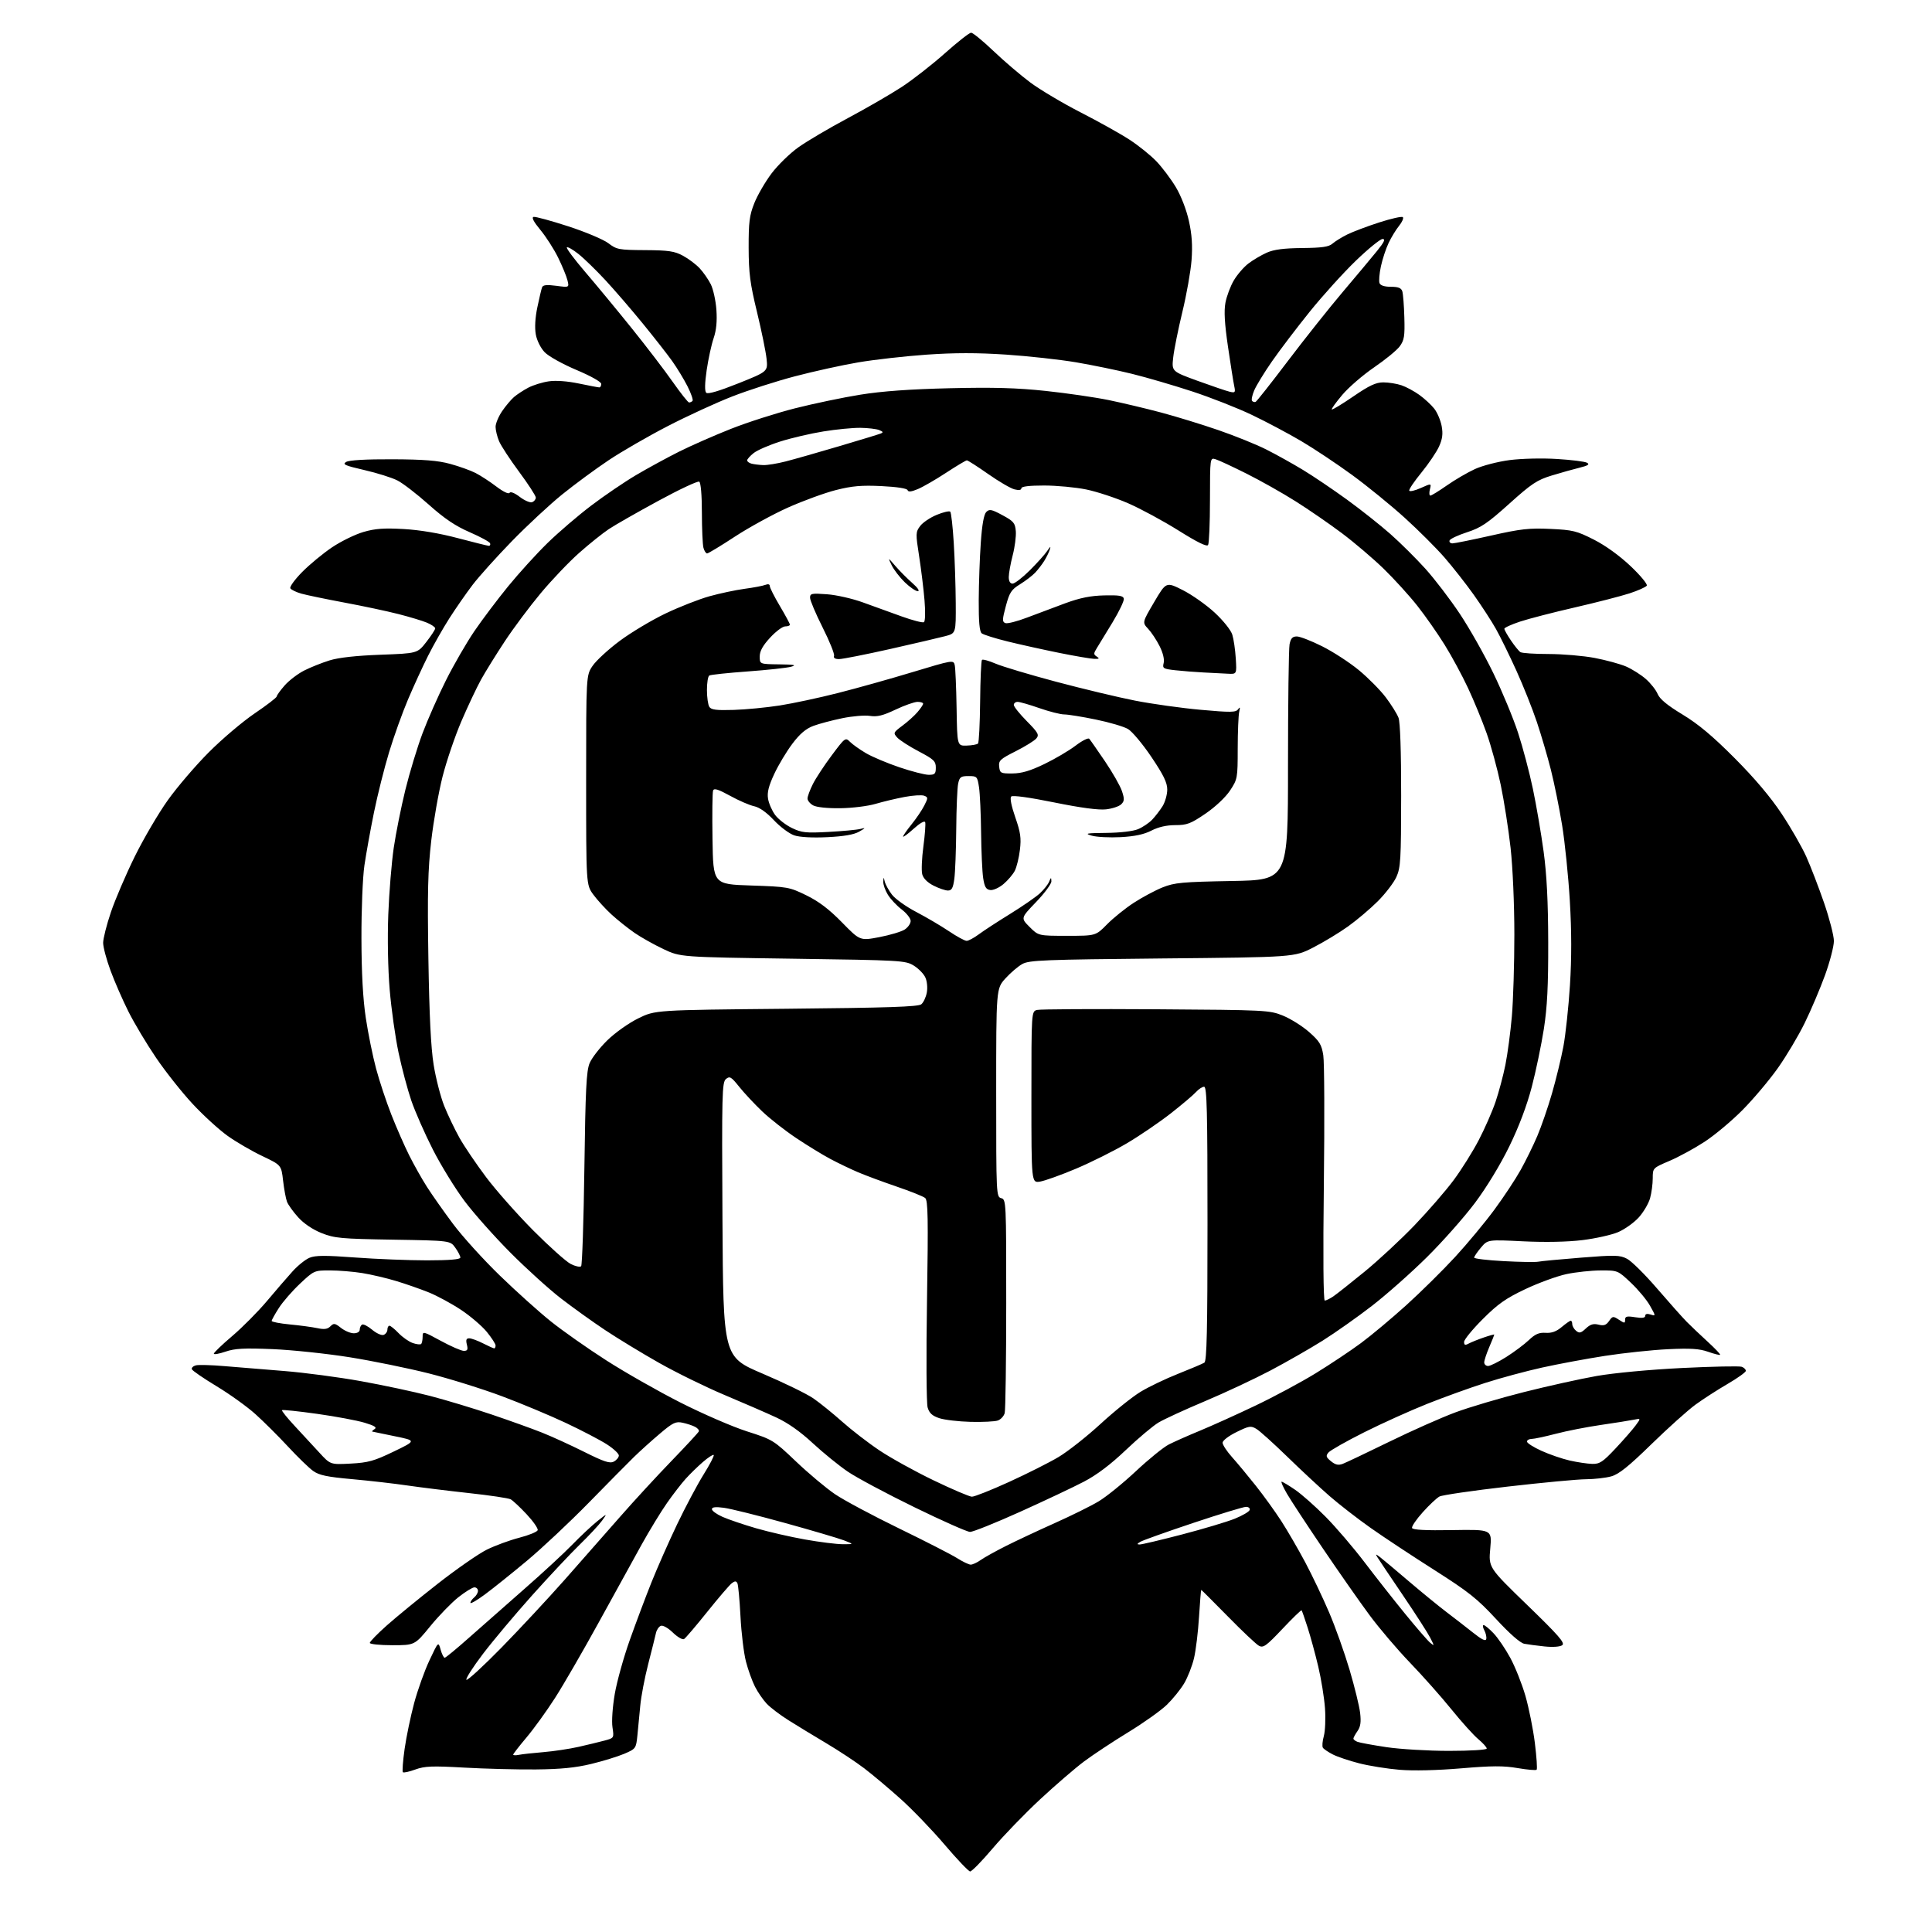 <?xml version="1.0" encoding="UTF-8" standalone="no"?>
<svg 
  version="1.1" 
  xmlns="http://www.w3.org/2000/svg" 
  xmlns:xlink="http://www.w3.org/1999/xlink" 
  xmlns:svg="http://www.w3.org/2000/svg"
  xmlns:rdf="http://www.w3.org/1999/02/22-rdf-syntax-ns#"
  xmlns:cc="http://creativecommons.org/ns#"
  xmlns:dc="http://purl.org/dc/elements/1.1/"
  viewBox="0 0 768 768"
  width="768"
  height="768"
>
<style>svg {background-color: white; }</style>"
<path stroke="none" fill="black" fill-rule="evenodd" d="M385.64,743.93C385.01,743.89 380.45,739.10 375.50,733.28C370.55,727.46 362.68,719.28 358.00,715.09C353.32,710.90 346.80,705.41 343.50,702.90C340.20,700.39 333.45,695.93 328.50,692.99C323.55,690.05 316.78,685.93 313.45,683.83C310.12,681.74 306.22,678.78 304.79,677.26C303.35,675.74 301.26,672.70 300.13,670.50C299.01,668.30 297.38,663.80 296.53,660.50C295.67,657.20 294.69,649.10 294.35,642.50C294.01,635.90 293.46,629.97 293.12,629.33C292.65,628.43 292.13,628.43 290.93,629.33C290.06,629.97 285.68,635.08 281.19,640.68C276.70,646.29 272.53,651.17 271.92,651.55C271.32,651.92 269.32,650.76 267.48,648.98C265.59,647.14 263.51,645.97 262.70,646.29C261.91,646.59 261.03,647.89 260.75,649.17C260.47,650.45 259.09,656.00 257.67,661.50C256.26,667.00 254.84,674.42 254.52,678.00C254.19,681.58 253.68,686.89 253.38,689.82C252.85,695.04 252.75,695.18 248.17,697.15C245.60,698.25 239.68,700.07 235.00,701.20C228.80,702.70 222.85,703.29 213.00,703.38C205.57,703.45 192.75,703.12 184.50,702.65C171.75,701.93 168.84,702.05 165.09,703.41C162.67,704.30 160.44,704.78 160.15,704.48C159.85,704.18 160.16,700.02 160.84,695.22C161.52,690.42 163.23,682.23 164.63,677.00C166.04,671.77 168.77,664.12 170.72,660.00C174.25,652.50 174.25,652.50 175.15,655.75C175.65,657.54 176.38,658.99 176.78,658.98C177.18,658.97 181.55,655.36 186.50,650.96C191.45,646.57 201.35,637.84 208.50,631.58C215.65,625.32 224.20,617.42 227.50,614.02C230.80,610.62 235.29,606.42 237.48,604.67C241.47,601.50 241.47,601.50 239.31,604.50C238.12,606.15 234.14,610.42 230.46,614.00C226.78,617.58 218.27,626.64 211.56,634.14C204.85,641.64 196.05,652.11 192.02,657.40C187.99,662.70 185.01,667.35 185.41,667.74C185.80,668.13 192.06,662.39 199.32,654.98C206.58,647.56 217.91,635.39 224.51,627.93C231.10,620.46 241.00,609.21 246.50,602.93C252.00,596.65 261.23,586.63 267.00,580.67C272.77,574.70 277.64,569.44 277.81,568.98C277.98,568.51 277.31,567.71 276.31,567.19C275.31,566.66 273.09,565.93 271.37,565.56C268.61,564.97 267.52,565.49 262.37,569.85C259.14,572.57 254.47,576.78 252.00,579.19C249.53,581.61 241.43,589.80 234.00,597.40C226.57,604.99 215.55,615.34 209.50,620.40C203.45,625.45 195.91,631.49 192.75,633.82C189.59,636.16 187.00,637.66 187.00,637.15C187.00,636.65 187.68,635.68 188.50,635.00C189.33,634.32 190.00,633.14 190.00,632.38C190.00,631.62 189.37,631.00 188.59,631.00C187.81,631.00 184.95,632.77 182.22,634.92C179.49,637.08 174.47,642.25 171.06,646.42C164.87,654.00 164.87,654.00 155.94,654.00C151.02,654.00 147.00,653.58 147.00,653.08C147.00,652.57 150.04,649.45 153.75,646.15C157.46,642.85 166.57,635.39 174.00,629.57C181.43,623.75 190.20,617.66 193.50,616.02C196.80,614.39 202.61,612.25 206.42,611.27C210.22,610.29 213.52,608.94 213.74,608.28C213.96,607.61 211.99,604.77 209.36,601.96C206.73,599.15 203.87,596.47 203.00,596.00C202.13,595.53 194.68,594.42 186.46,593.53C178.23,592.63 167.22,591.27 162.00,590.51C156.78,589.74 146.88,588.61 140.00,587.99C130.03,587.10 126.89,586.44 124.50,584.74C122.85,583.57 118.35,579.21 114.50,575.05C110.65,570.90 104.80,565.07 101.50,562.11C98.20,559.14 91.25,554.15 86.05,551.02C80.86,547.88 76.45,544.85 76.26,544.29C76.07,543.72 76.79,543.03 77.85,542.75C78.91,542.47 83.99,542.61 89.14,543.05C94.29,543.49 105.03,544.37 113.00,545.00C120.97,545.64 134.70,547.45 143.50,549.04C152.30,550.62 164.68,553.27 171.00,554.91C177.32,556.56 188.35,559.89 195.50,562.31C202.65,564.73 211.65,567.96 215.50,569.50C219.35,571.03 226.90,574.48 232.28,577.17C240.23,581.13 242.42,581.85 244.03,580.99C245.11,580.41 246.00,579.32 246.00,578.57C246.00,577.82 243.84,575.82 241.21,574.13C238.57,572.44 231.26,568.62 224.96,565.65C218.65,562.68 207.20,557.89 199.50,555.01C191.80,552.12 178.75,548.05 170.50,545.96C162.25,543.88 148.07,540.98 139.00,539.53C129.93,538.08 116.15,536.63 108.39,536.30C96.99,535.83 93.39,536.02 89.64,537.30C87.09,538.17 85.00,538.53 85.00,538.10C85.00,537.67 88.32,534.49 92.38,531.04C96.44,527.58 102.62,521.34 106.13,517.17C109.63,513.00 114.20,507.71 116.28,505.41C118.35,503.11 121.39,500.66 123.04,499.98C125.38,499.01 129.32,498.99 141.26,499.88C149.64,500.50 162.46,501.01 169.75,501.01C178.68,501.00 183.00,500.64 183.00,499.90C183.00,499.30 182.10,497.54 180.99,495.99C178.98,493.16 178.98,493.16 156.24,492.79C135.51,492.45 133.00,492.22 127.83,490.17C124.30,488.76 120.79,486.40 118.53,483.90C116.54,481.70 114.54,478.91 114.08,477.70C113.62,476.49 112.93,472.72 112.53,469.32C111.82,463.14 111.82,463.14 104.25,459.54C100.08,457.56 93.88,453.95 90.46,451.51C87.04,449.06 80.78,443.35 76.56,438.80C72.33,434.26 65.81,426.03 62.07,420.52C58.32,415.01 53.37,406.74 51.07,402.15C48.76,397.55 45.55,390.21 43.94,385.83C42.32,381.45 41.00,376.49 41.00,374.80C41.00,373.12 42.38,367.63 44.08,362.62C45.77,357.60 50.04,347.65 53.56,340.50C57.09,333.35 63.02,323.24 66.74,318.04C70.46,312.83 77.78,304.28 83.01,299.04C88.24,293.79 96.45,286.83 101.26,283.57C106.07,280.31 110.00,277.29 110.00,276.85C110.00,276.42 111.42,274.45 113.16,272.47C114.90,270.49 118.39,267.83 120.91,266.55C123.43,265.27 127.97,263.46 131.00,262.52C134.61,261.40 141.55,260.63 151.22,260.27C165.94,259.73 165.94,259.73 169.47,255.20C171.41,252.71 173.00,250.27 173.00,249.78C173.00,249.30 171.52,248.28 169.71,247.52C167.91,246.77 162.79,245.22 158.34,244.09C153.89,242.95 144.23,240.90 136.88,239.53C129.52,238.15 121.83,236.56 119.79,235.98C117.74,235.40 115.78,234.45 115.42,233.87C115.06,233.28 117.18,230.36 120.13,227.37C123.08,224.38 128.43,219.97 132.01,217.56C135.59,215.16 141.20,212.42 144.47,211.47C149.13,210.11 152.61,209.86 160.46,210.30C166.85,210.66 174.68,211.98 182.00,213.92C188.32,215.59 193.88,216.97 194.33,216.98C194.79,216.99 195.01,216.54 194.82,215.97C194.63,215.40 190.99,213.42 186.72,211.56C181.04,209.10 176.68,206.16 170.45,200.60C165.78,196.43 160.16,192.10 157.98,190.99C155.80,189.88 149.90,188.02 144.86,186.86C137.12,185.08 135.99,184.58 137.60,183.63C138.81,182.91 145.45,182.53 156.00,182.57C168.46,182.62 174.08,183.07 178.94,184.40C182.48,185.36 187.03,186.99 189.04,188.02C191.05,189.05 194.77,191.47 197.31,193.41C200.01,195.46 202.19,196.51 202.55,195.91C202.93,195.31 204.58,195.96 206.64,197.54C208.54,198.99 210.75,199.93 211.55,199.62C212.35,199.31 213.00,198.49 212.99,197.78C212.99,197.08 210.00,192.48 206.36,187.56C202.72,182.65 199.12,177.15 198.37,175.34C197.62,173.54 197.00,170.99 197.00,169.67C197.00,168.36 198.16,165.58 199.57,163.49C200.98,161.41 203.12,158.87 204.32,157.83C205.52,156.80 208.07,155.12 210.00,154.11C211.93,153.09 215.58,151.96 218.12,151.59C220.99,151.17 225.52,151.50 230.12,152.46C234.18,153.31 237.84,154.00 238.25,154.00C238.66,154.00 239.00,153.37 239.00,152.61C239.00,151.80 234.90,149.49 229.14,147.06C223.63,144.73 218.06,141.63 216.52,140.02C214.92,138.35 213.43,135.37 212.99,132.95C212.51,130.31 212.73,126.32 213.61,122.13C214.37,118.48 215.21,114.92 215.48,114.21C215.84,113.27 217.33,113.11 221.13,113.61C226.29,114.30 226.29,114.30 225.57,111.40C225.18,109.80 223.51,105.76 221.87,102.41C220.23,99.06 217.06,94.11 214.82,91.41C212.10,88.12 211.22,86.41 212.14,86.22C212.90,86.07 219.10,87.76 225.91,89.97C232.73,92.19 239.89,95.21 241.83,96.68C245.14,99.21 246.00,99.37 256.42,99.43C265.79,99.49 268.12,99.83 271.50,101.66C273.70,102.85 276.69,105.10 278.14,106.66C279.59,108.22 281.57,111.07 282.54,112.99C283.51,114.91 284.52,119.48 284.78,123.14C285.10,127.70 284.76,131.27 283.68,134.43C282.81,136.98 281.57,142.68 280.92,147.10C280.15,152.37 280.09,155.49 280.73,156.13C281.37,156.77 285.78,155.48 293.48,152.40C305.25,147.69 305.25,147.69 304.72,142.60C304.42,139.79 302.71,131.43 300.91,124.00C298.16,112.67 297.63,108.57 297.60,98.50C297.58,88.30 297.91,85.64 299.85,80.76C301.11,77.60 304.18,72.30 306.67,68.99C309.16,65.67 313.97,60.98 317.36,58.56C320.75,56.14 329.59,50.93 337.01,46.97C344.43,43.01 354.10,37.42 358.50,34.54C362.90,31.65 370.61,25.63 375.64,21.15C380.67,16.67 385.34,13.00 386.03,13.00C386.72,13.00 390.70,16.26 394.89,20.25C399.07,24.24 405.65,29.86 409.50,32.74C413.35,35.62 422.35,40.97 429.50,44.64C436.65,48.30 445.43,53.20 449.00,55.53C452.57,57.85 457.39,61.72 459.69,64.13C461.99,66.53 465.46,71.14 467.40,74.37C469.48,77.84 471.61,83.34 472.60,87.79C473.81,93.23 474.10,97.58 473.66,103.41C473.32,107.86 471.68,117.12 470.01,124.00C468.35,130.88 466.71,139.00 466.37,142.07C465.75,147.63 465.75,147.63 476.13,151.41C481.83,153.48 487.56,155.43 488.86,155.73C491.01,156.23 491.17,156.02 490.61,153.39C490.27,151.80 489.16,144.76 488.13,137.74C486.80,128.65 486.51,123.65 487.13,120.33C487.61,117.77 489.10,113.79 490.45,111.49C491.80,109.19 494.41,106.16 496.26,104.75C498.11,103.34 501.40,101.40 503.56,100.44C506.40,99.18 510.34,98.67 517.65,98.60C525.51,98.52 528.21,98.13 529.65,96.87C530.67,95.97 533.30,94.34 535.50,93.24C537.70,92.15 543.42,89.98 548.22,88.43C553.02,86.88 557.26,85.93 557.65,86.32C558.05,86.71 557.37,88.26 556.15,89.77C554.93,91.27 553.06,94.34 551.99,96.59C550.92,98.84 549.55,103.02 548.93,105.88C548.32,108.74 548.07,111.74 548.38,112.54C548.74,113.48 550.35,114.00 552.90,114.00C555.84,114.00 557.01,114.47 557.44,115.80C557.75,116.79 558.12,121.48 558.25,126.22C558.47,133.62 558.20,135.25 556.42,137.67C555.28,139.23 550.71,142.97 546.27,146.00C541.84,149.03 536.14,153.94 533.61,156.93C531.09,159.91 529.20,162.54 529.42,162.76C529.64,162.98 533.49,160.65 537.97,157.58C544.34,153.22 546.95,152.00 549.91,152.00C552.00,152.00 555.23,152.52 557.10,153.15C558.97,153.78 562.18,155.51 564.23,156.99C566.28,158.47 568.94,160.93 570.13,162.44C571.33,163.96 572.65,167.07 573.08,169.35C573.66,172.48 573.40,174.48 572.04,177.50C571.04,179.70 567.90,184.35 565.06,187.83C562.21,191.31 560.02,194.55 560.19,195.03C560.36,195.52 562.42,195.05 564.76,194.00C569.02,192.09 569.02,192.09 568.40,194.55C568.06,195.90 568.15,197.00 568.60,197.00C569.05,197.00 572.00,195.18 575.17,192.96C578.34,190.74 583.36,187.81 586.33,186.45C589.33,185.08 595.46,183.50 600.11,182.89C604.84,182.28 613.04,182.08 618.91,182.45C624.64,182.80 630.02,183.47 630.87,183.95C632.02,184.59 631.28,185.09 627.96,185.90C625.51,186.50 620.49,187.91 616.82,189.03C611.00,190.81 608.83,192.25 599.93,200.26C591.27,208.05 588.71,209.78 583.16,211.58C579.55,212.75 576.43,214.22 576.22,214.85C576.01,215.48 576.53,216.00 577.38,216.00C578.23,216.00 585.13,214.60 592.71,212.90C604.51,210.24 607.91,209.86 616.29,210.25C625.19,210.66 626.76,211.04 633.59,214.51C638.23,216.87 643.80,220.89 648.18,225.04C652.08,228.73 654.98,232.23 654.62,232.80C654.27,233.37 651.17,234.76 647.74,235.88C644.31,236.99 634.52,239.51 626.00,241.47C617.48,243.42 607.69,245.96 604.25,247.09C600.81,248.23 598.00,249.51 598.00,249.94C598.00,250.37 599.18,252.47 600.63,254.61C602.07,256.75 603.76,258.83 604.38,259.23C604.99,259.64 610.06,259.98 615.64,259.98C621.22,259.99 629.43,260.69 633.90,261.54C638.37,262.39 643.98,263.92 646.37,264.94C648.75,265.97 652.29,268.20 654.23,269.90C656.17,271.60 658.29,274.29 658.95,275.89C659.79,277.90 662.79,280.38 668.83,284.03C675.12,287.84 680.81,292.60 689.56,301.39C697.52,309.38 703.87,316.90 708.24,323.50C711.89,329.00 716.28,336.65 718.01,340.50C719.74,344.35 722.92,352.61 725.08,358.86C727.23,365.11 729.00,371.95 729.00,374.06C729.00,376.17 727.42,382.27 725.49,387.61C723.55,392.95 719.92,401.51 717.40,406.65C714.89,411.78 710.06,419.89 706.67,424.66C703.27,429.44 697.00,436.89 692.71,441.22C688.43,445.55 681.63,451.24 677.59,453.88C673.55,456.51 667.27,459.93 663.63,461.48C657.00,464.30 657.00,464.30 656.99,468.40C656.99,470.66 656.51,474.22 655.93,476.32C655.34,478.42 653.32,481.86 651.43,483.95C649.53,486.05 645.85,488.67 643.24,489.79C640.63,490.90 634.23,492.33 629.00,492.97C623.02,493.69 614.29,493.87 605.44,493.44C591.39,492.75 591.39,492.75 588.69,495.95C587.21,497.71 586.00,499.50 586.00,499.92C586.00,500.35 591.29,500.98 597.75,501.32C604.21,501.67 610.40,501.77 611.50,501.54C612.60,501.31 620.27,500.59 628.54,499.93C642.04,498.85 643.90,498.90 646.76,500.38C648.52,501.28 653.90,506.61 658.72,512.21C663.55,517.81 668.85,523.77 670.51,525.45C672.17,527.13 675.91,530.68 678.83,533.35C681.74,536.02 683.97,538.36 683.78,538.56C683.58,538.75 681.41,538.21 678.96,537.34C675.47,536.12 671.99,535.90 663.00,536.33C656.67,536.64 645.42,537.83 638.00,538.98C630.58,540.13 619.33,542.23 613.00,543.63C606.67,545.03 596.55,547.76 590.50,549.70C584.45,551.63 574.05,555.38 567.39,558.03C560.73,560.68 549.46,565.76 542.34,569.33C535.22,572.90 528.81,576.53 528.08,577.40C526.96,578.75 527.12,579.27 529.11,580.88C530.87,582.31 532.03,582.56 533.79,581.89C535.07,581.40 543.41,577.44 552.31,573.09C561.22,568.73 573.00,563.50 578.50,561.46C584.00,559.41 596.25,555.78 605.73,553.39C615.20,551.00 628.25,548.11 634.73,546.97C641.58,545.77 655.75,544.44 668.64,543.80C680.82,543.20 691.50,542.98 692.39,543.32C693.28,543.66 694.00,544.38 694.00,544.92C694.00,545.47 690.74,547.81 686.75,550.13C682.76,552.45 677.02,556.15 674.00,558.35C670.98,560.55 663.10,567.62 656.49,574.06C647.38,582.95 643.52,586.04 640.49,586.88C638.30,587.49 633.80,588.00 630.50,588.02C627.20,588.03 613.18,589.35 599.34,590.94C585.50,592.53 573.29,594.31 572.21,594.89C571.12,595.47 568.14,598.27 565.58,601.12C563.02,603.96 561.10,606.79 561.31,607.40C561.58,608.15 566.63,608.42 577.39,608.24C593.08,607.98 593.08,607.98 592.40,615.55C591.71,623.12 591.71,623.12 607.11,638.03C619.71,650.24 622.23,653.13 621.00,654.00C620.12,654.63 617.24,654.83 614.00,654.49C610.98,654.18 607.33,653.69 605.91,653.42C604.29,653.10 600.09,649.41 594.67,643.54C587.25,635.51 583.74,632.73 570.18,624.11C561.47,618.58 550.10,611.07 544.92,607.42C539.74,603.77 532.35,598.04 528.50,594.69C524.65,591.33 517.09,584.30 511.70,579.05C506.30,573.80 500.80,568.84 499.47,568.03C497.24,566.69 496.58,566.79 491.52,569.27C488.40,570.80 486.00,572.65 486.00,573.51C486.00,574.35 487.70,576.95 489.79,579.27C491.87,581.60 496.11,586.70 499.21,590.61C502.32,594.52 506.86,600.82 509.31,604.61C511.76,608.40 516.04,615.77 518.83,621.00C521.61,626.23 525.90,635.23 528.36,641.00C530.83,646.77 534.47,657.01 536.47,663.75C538.46,670.49 540.36,678.20 540.67,680.90C541.10,684.53 540.83,686.40 539.63,688.12C538.73,689.40 538.00,690.75 538.00,691.12C538.00,691.48 538.73,692.07 539.63,692.41C540.53,692.76 545.70,693.70 551.12,694.52C556.55,695.33 567.74,696.00 575.99,696.00C584.55,696.00 591.00,695.60 591.00,695.07C591.00,694.56 589.48,692.88 587.62,691.32C585.76,689.77 580.97,684.45 576.97,679.50C572.97,674.55 565.58,666.23 560.55,661.00C555.52,655.77 548.24,647.23 544.38,642.00C540.51,636.77 532.17,624.85 525.84,615.50C519.51,606.15 513.08,596.36 511.57,593.75C510.05,591.14 509.11,589.00 509.47,589.00C509.84,589.00 512.25,590.44 514.82,592.20C517.39,593.96 522.88,598.81 527.00,602.99C531.12,607.16 538.07,615.28 542.44,621.04C546.81,626.79 554.06,636.01 558.55,641.51C563.04,647.02 567.53,652.19 568.51,653.01C570.24,654.44 570.24,654.37 568.52,651.00C567.54,649.08 562.61,641.42 557.58,634.00C552.54,626.57 548.02,619.82 547.52,619.00C546.72,617.67 546.84,617.67 548.56,618.97C549.63,619.78 554.77,624.10 560.00,628.56C565.23,633.02 571.98,638.53 575.00,640.82C578.02,643.11 582.75,646.77 585.50,648.96C589.03,651.78 590.59,652.53 590.81,651.53C590.99,650.74 590.63,649.18 590.03,648.05C589.42,646.92 589.31,646.00 589.77,646.00C590.23,646.00 592.01,647.46 593.71,649.25C595.42,651.04 598.41,655.42 600.35,659.00C602.30,662.58 605.01,669.39 606.38,674.14C607.75,678.89 609.44,687.32 610.13,692.86C610.82,698.41 611.14,703.19 610.84,703.49C610.54,703.80 607.13,703.50 603.26,702.84C597.69,701.88 593.02,701.91 580.76,702.95C571.26,703.75 561.84,703.97 556.39,703.52C551.50,703.12 544.26,701.96 540.31,700.95C536.35,699.94 531.63,698.35 529.81,697.42C527.99,696.48 526.21,695.28 525.86,694.74C525.52,694.20 525.68,692.12 526.24,690.13C526.79,688.13 527.00,683.12 526.70,679.00C526.40,674.88 525.20,667.45 524.03,662.50C522.86,657.55 520.96,650.58 519.81,647.00C518.67,643.42 517.58,640.33 517.41,640.13C517.23,639.92 513.79,643.25 509.76,647.53C503.37,654.29 502.17,655.16 500.46,654.23C499.38,653.65 493.82,648.41 488.11,642.58C482.39,636.76 477.62,632.00 477.51,632.00C477.39,632.00 477.00,636.84 476.63,642.75C476.27,648.66 475.37,656.04 474.64,659.15C473.91,662.25 472.15,666.75 470.73,669.15C469.32,671.54 466.21,675.38 463.83,677.69C461.45,679.99 454.56,684.89 448.53,688.57C442.49,692.26 434.62,697.46 431.03,700.13C427.44,702.81 419.54,709.61 413.48,715.25C407.41,720.89 398.93,729.66 394.62,734.75C390.31,739.84 386.27,743.97 385.64,743.93zM206.25,697.58C207.49,697.32 211.88,696.84 216.00,696.50C220.12,696.16 226.43,695.21 230.00,694.40C233.57,693.59 238.21,692.47 240.30,691.91C244.10,690.89 244.11,690.89 243.47,686.63C243.10,684.20 243.50,678.48 244.39,673.31C245.25,668.33 247.94,658.69 250.37,651.88C252.79,645.07 256.66,634.77 258.97,629.00C261.28,623.23 265.85,612.88 269.13,606.01C272.41,599.14 277.15,590.23 279.65,586.20C282.16,582.18 283.99,578.66 283.71,578.38C283.44,578.10 281.49,579.37 279.39,581.19C277.29,583.01 274.21,586.02 272.54,587.88C270.87,589.73 267.57,594.00 265.21,597.37C262.84,600.73 258.28,608.21 255.06,613.99C251.85,619.77 244.16,633.73 237.97,645.00C231.78,656.27 223.97,669.77 220.61,675.00C217.26,680.23 212.14,687.30 209.25,690.72C206.36,694.14 204.00,697.19 204.00,697.49C204.00,697.79 205.01,697.83 206.25,697.58zM385.85,621.97C386.59,621.99 388.39,621.16 389.85,620.13C391.31,619.09 395.88,616.56 400.00,614.49C404.12,612.42 412.83,608.34 419.33,605.43C425.84,602.52 433.67,598.65 436.72,596.82C439.78,594.99 446.44,589.59 451.54,584.82C456.63,580.05 462.53,575.26 464.65,574.19C466.77,573.11 472.32,570.65 477.00,568.72C481.68,566.79 491.57,562.32 499.00,558.78C506.43,555.24 517.23,549.44 523.01,545.89C528.79,542.34 536.89,536.94 541.01,533.89C545.13,530.84 553.24,524.05 559.04,518.81C564.84,513.56 573.59,504.92 578.48,499.61C583.37,494.29 590.40,485.83 594.09,480.80C597.79,475.78 602.46,468.71 604.48,465.08C606.50,461.46 609.47,455.41 611.08,451.64C612.69,447.86 615.33,440.21 616.94,434.64C618.55,429.06 620.59,420.68 621.47,416.00C622.35,411.32 623.52,400.37 624.08,391.65C624.77,380.80 624.75,370.21 624.03,358.09C623.45,348.36 622.07,334.82 620.96,328.01C619.85,321.21 617.84,311.30 616.50,306.00C615.16,300.70 612.64,292.12 610.90,286.93C609.16,281.74 605.50,272.57 602.77,266.55C600.03,260.53 596.40,253.11 594.68,250.05C592.97,247.00 589.01,240.90 585.89,236.50C582.76,232.10 577.51,225.41 574.23,221.64C570.94,217.86 563.81,210.74 558.38,205.82C552.94,200.89 543.55,193.24 537.50,188.82C531.45,184.40 522.33,178.33 517.22,175.32C512.12,172.31 503.30,167.63 497.62,164.92C491.94,162.20 481.26,158.01 473.89,155.59C466.53,153.18 455.77,150.03 450.00,148.61C444.23,147.18 434.21,145.12 427.74,144.02C421.27,142.93 408.75,141.55 399.91,140.96C388.44,140.20 379.39,140.21 368.33,140.98C359.80,141.58 347.57,142.96 341.16,144.05C334.75,145.14 323.44,147.63 316.03,149.58C308.62,151.52 297.37,155.14 291.03,157.62C284.69,160.09 273.14,165.40 265.38,169.42C257.61,173.43 247.03,179.54 241.88,182.99C236.72,186.44 228.45,192.53 223.50,196.53C218.55,200.53 209.53,208.91 203.46,215.15C197.39,221.39 190.37,229.20 187.86,232.50C185.35,235.80 181.21,241.75 178.67,245.72C176.13,249.69 172.30,256.44 170.15,260.72C168.00,265.00 164.42,272.80 162.19,278.05C159.96,283.29 156.57,292.74 154.66,299.05C152.75,305.35 150.05,316.12 148.65,323.00C147.25,329.88 145.55,339.32 144.86,344.00C144.17,348.73 143.65,361.59 143.68,373.00C143.71,386.85 144.28,397.12 145.41,404.65C146.33,410.77 148.17,419.83 149.49,424.76C150.81,429.70 153.55,437.96 155.58,443.12C157.61,448.28 160.79,455.54 162.65,459.25C164.51,462.96 167.67,468.59 169.69,471.75C171.70,474.91 176.38,481.56 180.09,486.53C183.80,491.50 192.16,500.72 198.67,507.03C205.17,513.34 214.32,521.56 219.00,525.30C223.68,529.05 233.57,536.00 241.00,540.76C248.43,545.53 261.70,553.08 270.50,557.54C279.30,562.00 291.19,567.16 296.92,568.99C307.15,572.26 307.49,572.47 316.42,580.96C321.41,585.71 328.40,591.57 331.94,593.97C335.48,596.37 346.95,602.50 357.44,607.60C367.92,612.70 378.30,618.01 380.50,619.41C382.70,620.80 385.11,621.95 385.85,621.97zM335.00,613.85C339.50,613.86 339.50,613.86 335.50,612.32C333.30,611.48 322.73,608.36 312.02,605.40C301.30,602.43 290.39,599.72 287.77,599.37C284.40,598.93 283.00,599.09 283.00,599.93C283.00,600.58 284.91,601.96 287.25,602.99C289.59,604.02 295.55,606.05 300.50,607.49C305.45,608.93 314.23,610.95 320.00,611.97C325.77,613.00 332.52,613.84 335.00,613.85zM453.00,613.96C453.82,613.98 461.41,612.18 469.86,609.98C478.31,607.77 487.73,604.96 490.79,603.73C493.85,602.50 496.53,600.94 496.76,600.25C496.99,599.55 496.34,599.00 495.30,599.00C494.28,599.00 484.84,601.88 474.33,605.39C463.82,608.90 454.38,612.27 453.36,612.86C451.97,613.67 451.88,613.95 453.00,613.96zM385.60,608.96C384.44,608.93 374.47,604.51 363.44,599.12C352.41,593.74 340.52,587.39 337.01,585.00C333.50,582.62 327.23,577.52 323.08,573.68C318.09,569.05 313.16,565.58 308.52,563.44C304.66,561.65 295.43,557.64 288.00,554.52C280.57,551.39 268.88,545.66 262.00,541.77C255.12,537.88 245.45,532.00 240.50,528.70C235.55,525.41 227.68,519.76 223.00,516.15C218.32,512.54 209.32,504.39 202.99,498.04C196.66,491.69 188.44,482.45 184.71,477.50C180.99,472.55 175.31,463.32 172.09,457.00C168.87,450.68 165.01,441.90 163.50,437.50C162.00,433.10 159.72,424.53 158.43,418.45C157.14,412.37 155.56,401.12 154.91,393.45C154.21,385.19 153.99,372.97 154.35,363.50C154.69,354.70 155.67,342.77 156.52,337.00C157.37,331.23 159.44,320.88 161.13,314.00C162.82,307.12 165.90,297.00 167.96,291.50C170.03,286.00 174.24,276.48 177.32,270.35C180.40,264.22 185.45,255.48 188.55,250.92C191.65,246.37 197.70,238.34 202.00,233.07C206.30,227.81 213.34,220.06 217.66,215.85C221.97,211.64 229.78,204.95 235.00,200.99C240.22,197.03 248.25,191.57 252.84,188.86C257.43,186.15 265.08,181.98 269.84,179.59C274.60,177.20 283.90,173.11 290.50,170.50C297.10,167.88 308.57,164.21 316.00,162.32C323.43,160.44 335.12,157.99 342.00,156.89C350.64,155.50 361.61,154.71 377.50,154.33C394.91,153.92 404.19,154.18 415.69,155.40C424.05,156.29 435.30,157.93 440.69,159.03C446.09,160.14 455.45,162.36 461.50,163.97C467.55,165.58 477.83,168.74 484.35,170.99C490.87,173.24 499.41,176.69 503.32,178.66C507.24,180.63 513.83,184.30 517.97,186.81C522.11,189.32 530.00,194.65 535.50,198.65C541.00,202.64 548.74,208.78 552.70,212.28C556.66,215.78 562.91,221.98 566.60,226.07C570.29,230.16 576.45,238.22 580.30,244.00C584.15,249.78 590.16,260.41 593.65,267.64C597.15,274.86 601.55,285.48 603.43,291.23C605.32,296.98 607.98,307.04 609.35,313.59C610.72,320.14 612.64,331.35 613.61,338.50C614.85,347.62 615.40,358.36 615.44,374.50C615.48,391.89 615.06,400.31 613.71,409.00C612.72,415.32 610.57,425.68 608.92,432.00C606.97,439.46 603.84,447.78 599.99,455.67C596.43,462.97 590.96,471.98 586.32,478.17C582.06,483.85 573.47,493.56 567.22,499.74C560.98,505.92 551.17,514.61 545.43,519.05C539.70,523.49 530.84,529.74 525.75,532.94C520.66,536.13 511.32,541.47 505.00,544.81C498.68,548.14 486.99,553.62 479.04,556.97C471.08,560.32 462.76,564.14 460.54,565.47C458.32,566.79 452.45,571.73 447.50,576.44C441.46,582.18 436.00,586.31 430.88,588.98C426.70,591.17 415.26,596.57 405.48,600.98C395.70,605.39 386.75,608.98 385.60,608.96zM386.34,594.96C387.35,594.98 394.01,592.34 401.13,589.09C408.25,585.84 417.10,581.39 420.79,579.19C424.48,576.99 431.99,571.07 437.47,566.04C442.95,561.00 450.11,555.25 453.38,553.27C456.65,551.28 463.41,548.04 468.41,546.07C473.41,544.09 478.06,542.11 478.75,541.68C479.72,541.06 480.00,528.90 480.00,486.44C480.00,441.50 479.77,432.00 478.65,432.00C477.92,432.00 476.45,432.96 475.40,434.13C474.36,435.30 469.83,439.12 465.35,442.63C460.86,446.14 453.04,451.47 447.96,454.47C442.88,457.47 433.81,462.00 427.81,464.54C421.81,467.07 415.34,469.39 413.45,469.70C410.00,470.26 410.00,470.26 410.00,436.15C410.00,402.04 410.00,402.04 412.26,401.47C413.51,401.16 434.77,401.04 459.51,401.20C503.38,401.49 504.64,401.56 510.00,403.73C513.03,404.96 517.70,407.89 520.38,410.24C524.55,413.92 525.36,415.24 526.03,419.51C526.46,422.26 526.56,445.31 526.25,470.75C525.90,499.17 526.05,517.00 526.62,517.00C527.13,517.00 528.67,516.24 530.03,515.32C531.39,514.39 537.00,509.96 542.50,505.46C548.00,500.96 556.93,492.66 562.35,487.01C567.77,481.36 574.76,473.29 577.88,469.08C581.00,464.87 585.49,457.71 587.85,453.16C590.22,448.62 593.21,441.79 594.50,438.00C595.79,434.20 597.56,427.58 598.42,423.30C599.28,419.01 600.44,410.32 600.99,404.00C601.53,397.68 601.98,383.05 601.98,371.50C601.98,359.45 601.34,344.76 600.48,337.03C599.65,329.62 597.89,318.37 596.57,312.03C595.24,305.69 592.73,296.45 590.97,291.50C589.21,286.55 585.88,278.45 583.56,273.50C581.25,268.55 577.06,260.80 574.25,256.29C571.44,251.77 566.56,244.79 563.39,240.79C560.23,236.78 554.24,230.19 550.07,226.13C545.91,222.08 538.45,215.73 533.50,212.01C528.55,208.29 520.21,202.54 514.96,199.24C509.72,195.93 500.94,190.99 495.46,188.25C489.98,185.51 484.49,182.95 483.25,182.57C481.00,181.87 481.00,181.87 480.98,198.68C480.98,207.93 480.64,216.02 480.23,216.65C479.74,217.43 475.93,215.56 468.50,210.90C462.45,207.11 453.45,202.24 448.50,200.08C443.55,197.92 436.03,195.44 431.79,194.57C427.55,193.71 420.02,193.00 415.04,193.00C409.09,193.00 406.00,193.38 406.00,194.11C406.00,194.82 405.01,194.97 403.27,194.53C401.77,194.16 397.06,191.41 392.80,188.42C388.55,185.44 384.74,183.00 384.34,183.00C383.94,183.00 380.21,185.23 376.06,187.95C371.90,190.68 366.85,193.59 364.83,194.43C362.25,195.51 361.04,195.63 360.78,194.84C360.55,194.15 356.52,193.53 350.41,193.23C342.47,192.85 338.76,193.17 332.35,194.79C327.92,195.91 319.36,199.03 313.32,201.72C307.29,204.42 297.76,209.63 292.14,213.31C286.53,216.99 281.55,220.00 281.08,220.00C280.62,220.00 279.96,218.99 279.63,217.75C279.30,216.51 279.02,210.24 279.01,203.81C279.01,196.79 278.58,191.86 277.96,191.47C277.38,191.12 270.07,194.54 261.71,199.09C253.34,203.63 244.47,208.69 242.00,210.34C239.53,211.99 234.22,216.24 230.22,219.79C226.21,223.34 219.33,230.55 214.94,235.82C210.54,241.09 204.11,249.70 200.65,254.95C197.19,260.20 192.94,267.05 191.22,270.16C189.50,273.27 185.99,280.70 183.43,286.66C180.87,292.62 177.50,302.53 175.93,308.68C174.37,314.83 172.34,326.30 171.43,334.18C170.09,345.78 169.88,354.66 170.29,381.00C170.65,403.56 171.29,416.49 172.38,423.28C173.25,428.66 175.14,436.01 176.58,439.62C178.03,443.22 180.77,448.95 182.67,452.34C184.58,455.73 189.35,462.77 193.28,468.00C197.21,473.23 205.62,482.72 211.96,489.11C218.31,495.49 225.01,501.49 226.86,502.44C228.72,503.39 230.58,503.79 231.01,503.34C231.43,502.88 232.01,485.37 232.30,464.44C232.73,432.99 233.09,425.73 234.38,422.63C235.24,420.56 238.42,416.47 241.44,413.52C244.49,410.54 249.93,406.68 253.69,404.83C260.45,401.50 260.45,401.50 312.57,401.00C352.98,400.61 365.04,400.21 366.24,399.21C367.09,398.51 368.07,396.42 368.42,394.57C368.78,392.67 368.53,390.06 367.85,388.58C367.20,387.13 365.12,385.00 363.24,383.84C359.94,381.80 358.29,381.71 315.16,381.10C270.50,380.47 270.50,380.47 263.77,377.30C260.07,375.55 254.89,372.65 252.27,370.85C249.65,369.04 245.52,365.75 243.09,363.53C240.67,361.32 237.41,357.74 235.84,355.60C233.00,351.70 233.00,351.70 233.00,310.08C233.00,268.46 233.00,268.46 235.58,264.67C237.00,262.58 241.83,258.13 246.33,254.78C250.82,251.43 259.00,246.54 264.50,243.90C270.00,241.27 277.88,238.18 282.00,237.03C286.12,235.88 292.43,234.54 296.00,234.06C299.57,233.58 303.29,232.88 304.25,232.49C305.33,232.06 306.00,232.24 306.00,232.97C306.00,233.62 307.80,237.18 310.00,240.88C312.20,244.59 314.00,247.93 314.00,248.31C314.00,248.69 313.16,249.00 312.13,249.00C311.10,249.00 308.40,251.01 306.13,253.48C303.19,256.67 302.00,258.83 302.00,260.98C302.00,264.00 302.00,264.00 309.75,264.09C315.78,264.16 316.83,264.37 314.50,265.03C312.85,265.49 305.07,266.34 297.20,266.91C289.34,267.48 282.47,268.21 281.95,268.53C281.43,268.85 281.01,271.45 281.02,274.31C281.02,277.16 281.45,280.17 281.97,280.99C282.71,282.16 284.79,282.42 291.71,282.20C296.54,282.05 304.77,281.25 310.00,280.43C315.23,279.61 325.57,277.40 333.00,275.51C340.43,273.63 353.82,269.88 362.76,267.17C378.71,262.35 379.04,262.30 379.52,264.38C379.79,265.54 380.12,273.25 380.26,281.50C380.50,296.50 380.50,296.50 384.28,296.38C386.36,296.32 388.38,295.95 388.77,295.57C389.15,295.18 389.53,287.67 389.62,278.88C389.70,270.09 390.03,262.64 390.35,262.31C390.68,261.99 393.10,262.66 395.75,263.80C398.40,264.94 409.19,268.17 419.74,270.98C430.28,273.79 444.44,277.18 451.21,278.51C457.97,279.83 469.72,281.48 477.32,282.16C489.24,283.23 491.27,283.21 492.15,281.95C492.92,280.86 493.03,281.12 492.60,283.00C492.29,284.38 492.02,290.94 492.01,297.58C492.00,309.35 491.92,309.77 488.96,314.25C487.17,316.94 483.14,320.74 479.21,323.43C473.32,327.44 471.85,328.00 467.21,328.00C463.73,328.00 460.48,328.75 457.71,330.17C454.77,331.69 451.09,332.47 445.50,332.78C441.10,333.01 435.93,332.75 434.00,332.19C430.99,331.32 431.79,331.17 439.78,331.09C445.24,331.04 450.43,330.43 452.39,329.61C454.22,328.85 456.73,327.16 457.98,325.86C459.22,324.56 461.08,322.15 462.12,320.50C463.15,318.85 463.99,315.87 464.00,313.88C464.00,311.10 462.55,308.12 457.70,300.91C454.24,295.77 450.05,290.76 448.39,289.79C446.73,288.82 440.96,287.12 435.57,286.02C430.19,284.91 424.56,284.00 423.06,284.00C421.57,284.00 417.13,282.87 413.19,281.50C409.26,280.12 405.35,279.00 404.52,279.00C403.68,279.00 403.00,279.55 403.00,280.22C403.00,280.89 405.32,283.79 408.17,286.67C412.69,291.25 413.16,292.10 411.97,293.53C411.23,294.43 407.52,296.73 403.75,298.63C397.55,301.75 396.91,302.35 397.19,304.79C397.48,307.34 397.80,307.50 402.50,307.46C406.16,307.43 409.56,306.42 415.18,303.70C419.40,301.67 424.96,298.38 427.54,296.42C430.12,294.45 432.57,293.21 432.99,293.67C433.40,294.13 436.22,298.17 439.26,302.65C442.29,307.13 445.33,312.46 446.00,314.50C447.03,317.61 446.98,318.45 445.71,319.71C444.88,320.54 442.16,321.45 439.67,321.73C436.68,322.07 429.61,321.12 419.01,318.97C409.11,316.96 402.54,316.06 401.97,316.63C401.40,317.20 402.02,320.37 403.58,324.86C405.68,330.88 406.00,333.15 405.43,337.83C405.06,340.95 404.14,344.68 403.41,346.13C402.67,347.58 400.64,349.96 398.90,351.43C397.12,352.93 394.79,353.97 393.61,353.80C391.94,353.56 391.36,352.55 390.82,349.00C390.45,346.52 390.08,338.43 390.00,331.00C389.92,323.57 389.55,315.48 389.18,313.00C388.52,308.66 388.38,308.50 385.01,308.50C381.94,308.50 381.44,308.86 380.88,311.50C380.53,313.15 380.18,321.30 380.12,329.61C380.05,337.92 379.71,346.81 379.36,349.36C378.86,353.03 378.33,354.00 376.82,354.00C375.78,354.00 373.19,353.12 371.08,352.04C368.63,350.79 367.00,349.14 366.59,347.49C366.23,346.07 366.44,341.11 367.06,336.48C367.68,331.84 368.00,327.51 367.78,326.85C367.55,326.14 365.70,327.18 363.19,329.44C360.89,331.53 359.00,332.92 359.00,332.53C359.00,332.15 360.52,329.96 362.38,327.67C364.23,325.38 366.50,322.03 367.41,320.23C368.96,317.17 368.96,316.92 367.36,316.31C366.42,315.95 362.92,316.17 359.58,316.80C356.23,317.43 351.02,318.67 348.00,319.56C344.98,320.45 338.68,321.23 334.00,321.28C328.95,321.35 324.59,320.89 323.25,320.16C322.01,319.48 321.00,318.25 321.00,317.42C321.00,316.60 321.95,314.03 323.11,311.71C324.27,309.39 327.65,304.24 330.63,300.26C335.92,293.17 336.07,293.07 337.91,294.91C338.95,295.95 341.81,297.98 344.27,299.42C346.73,300.86 352.71,303.38 357.56,305.02C362.41,306.66 367.64,308.00 369.19,308.00C371.62,308.00 372.00,307.61 372.00,305.12C372.00,302.59 371.20,301.83 365.20,298.68C361.46,296.71 357.62,294.24 356.67,293.19C355.01,291.36 355.10,291.17 358.72,288.47C360.80,286.93 363.50,284.50 364.71,283.08C365.93,281.66 366.94,280.16 366.96,279.75C366.98,279.34 365.99,279.00 364.75,279.00C363.51,279.00 359.57,280.39 356.00,282.08C350.96,284.47 348.67,285.03 345.82,284.58C343.79,284.26 338.84,284.67 334.82,285.50C330.79,286.33 325.62,287.70 323.33,288.55C320.36,289.66 317.96,291.69 315.00,295.62C312.70,298.66 309.46,304.06 307.79,307.63C305.55,312.42 304.90,315.00 305.31,317.50C305.61,319.36 306.87,322.26 308.12,323.95C309.36,325.63 312.36,327.96 314.77,329.13C318.66,331.01 320.32,331.19 329.33,330.70C334.92,330.40 340.62,329.87 342.00,329.52C344.23,328.95 344.18,329.07 341.50,330.61C339.45,331.78 335.45,332.47 328.90,332.79C322.97,333.08 317.94,332.80 315.74,332.08C313.79,331.43 310.14,328.72 307.64,326.04C304.72,322.93 301.90,320.93 299.79,320.49C297.98,320.11 293.68,318.25 290.24,316.35C285.55,313.76 283.85,313.23 283.47,314.23C283.18,314.96 283.08,323.65 283.23,333.53C283.50,351.50 283.50,351.50 298.52,352.00C313.11,352.49 313.75,352.60 320.52,355.90C325.50,358.33 329.56,361.41 334.69,366.65C341.87,373.99 341.87,373.99 349.58,372.52C353.82,371.70 358.35,370.35 359.64,369.50C360.94,368.65 362.00,367.12 362.00,366.10C362.00,365.07 360.39,363.01 358.41,361.50C356.44,360.00 353.97,357.36 352.92,355.63C351.87,353.91 351.06,351.60 351.12,350.50C351.23,348.50 351.23,348.50 351.72,350.50C351.99,351.60 353.25,353.89 354.53,355.59C355.81,357.29 360.15,360.40 364.18,362.50C368.20,364.60 374.06,368.05 377.20,370.16C380.33,372.27 383.50,374.00 384.25,374.00C385.00,374.00 387.16,372.84 389.06,371.43C390.95,370.02 396.55,366.37 401.50,363.32C406.45,360.26 411.78,356.58 413.35,355.13C414.92,353.69 416.58,351.60 417.04,350.50C417.80,348.69 417.88,348.67 417.94,350.34C417.97,351.35 415.24,355.05 411.87,358.56C405.74,364.94 405.74,364.94 409.27,368.47C412.80,372.00 412.80,372.00 424.19,372.00C435.58,372.00 435.58,372.00 440.04,367.46C442.49,364.96 447.28,361.10 450.67,358.89C454.07,356.68 459.24,353.91 462.17,352.74C466.91,350.85 469.96,350.57 489.75,350.21C512.00,349.81 512.00,349.81 512.00,304.53C512.00,279.63 512.28,257.84 512.62,256.12C513.10,253.73 513.78,253.00 515.51,253.00C516.75,253.00 521.31,254.77 525.63,256.94C529.96,259.11 536.52,263.38 540.21,266.43C543.90,269.48 548.70,274.34 550.89,277.24C553.07,280.13 555.34,283.77 555.93,285.32C556.60,287.08 556.99,298.67 556.98,316.32C556.96,341.69 556.77,344.91 555.08,348.62C554.05,350.89 550.73,355.22 547.71,358.25C544.68,361.28 539.33,365.80 535.83,368.30C532.33,370.80 526.09,374.57 521.98,376.67C514.50,380.50 514.50,380.50 462.00,381.00C415.25,381.45 409.16,381.68 406.42,383.19C404.73,384.11 401.70,386.70 399.67,388.94C396.00,393.01 396.00,393.01 396.00,434.39C396.00,474.93 396.04,475.78 398.00,476.29C399.96,476.80 400.00,477.65 399.99,518.16C399.98,540.90 399.71,560.50 399.38,561.72C399.05,562.94 397.82,564.27 396.64,564.68C395.46,565.09 390.59,565.33 385.82,565.21C381.05,565.09 375.45,564.43 373.39,563.75C370.57,562.81 369.41,561.75 368.75,559.50C368.26,557.82 368.14,539.03 368.50,516.92C369.02,484.13 368.89,477.15 367.76,476.22C367.01,475.59 361.92,473.56 356.45,471.69C350.98,469.82 344.02,467.24 341.00,465.95C337.98,464.65 333.02,462.28 330.00,460.66C326.98,459.05 320.90,455.33 316.50,452.39C312.10,449.45 306.01,444.68 302.97,441.78C299.92,438.87 295.82,434.48 293.85,432.02C290.66,428.02 290.08,427.69 288.58,428.93C287.02,430.22 286.91,434.68 287.19,484.85C287.50,539.37 287.50,539.37 303.03,545.99C311.58,549.63 320.70,554.07 323.31,555.87C325.92,557.67 331.08,561.84 334.78,565.14C338.48,568.44 345.16,573.60 349.64,576.59C354.12,579.59 363.79,584.93 371.14,588.47C378.49,592.01 385.33,594.93 386.34,594.96zM139.41,581.80C146.41,581.42 148.71,580.78 156.50,577.02C165.50,572.68 165.50,572.68 157.00,570.94C152.32,569.98 148.28,569.14 148.00,569.08C147.72,569.02 148.14,568.57 148.92,568.07C149.94,567.42 148.85,566.73 144.92,565.55C141.94,564.65 133.43,563.06 126.02,562.02C118.60,560.98 112.34,560.33 112.11,560.56C111.87,560.79 114.12,563.59 117.09,566.78C120.07,569.96 124.49,574.74 126.91,577.40C131.33,582.23 131.33,582.23 139.41,581.80zM632.94,581.92C635.90,581.99 637.17,581.15 642.23,575.75C645.46,572.31 649.04,568.21 650.19,566.64C652.30,563.78 652.30,563.78 649.40,564.37C647.80,564.70 641.94,565.63 636.36,566.44C630.79,567.25 622.71,568.83 618.42,569.96C614.13,571.08 609.81,572.00 608.81,572.00C607.82,572.00 607.00,572.47 607.00,573.06C607.00,573.64 609.59,575.29 612.75,576.72C615.91,578.16 620.98,579.90 624.00,580.59C627.02,581.27 631.05,581.87 632.94,581.92zM591.55,543.00C592.40,543.00 595.66,541.38 598.80,539.40C601.93,537.41 605.97,534.40 607.76,532.69C610.26,530.31 611.80,529.65 614.40,529.82C616.79,529.98 618.67,529.31 620.79,527.52C622.44,526.14 624.06,525.00 624.39,525.00C624.73,525.00 625.00,525.62 625.00,526.38C625.00,527.14 625.69,528.33 626.53,529.02C627.80,530.08 628.46,529.92 630.40,528.09C632.16,526.44 633.41,526.06 635.44,526.57C637.53,527.10 638.47,526.78 639.62,525.14C641.01,523.14 641.24,523.11 643.55,524.62C645.80,526.10 646.00,526.10 646.00,524.60C646.00,523.27 646.71,523.09 650.00,523.62C652.79,524.06 654.00,523.89 654.00,523.06C654.00,522.30 654.77,522.11 656.12,522.54C658.23,523.21 658.23,523.18 655.90,519.04C654.62,516.75 651.21,512.65 648.34,509.94C643.13,505.01 643.11,505.00 636.31,505.02C632.56,505.03 626.44,505.68 622.71,506.47C618.97,507.27 611.62,509.95 606.36,512.44C598.57,516.13 595.45,518.32 589.41,524.37C585.33,528.44 582.00,532.52 582.00,533.42C582.00,534.71 582.40,534.86 583.84,534.08C584.85,533.54 587.55,532.45 589.84,531.67C592.13,530.88 594.00,530.37 594.00,530.53C594.00,530.70 593.10,532.93 592.00,535.50C590.90,538.07 590.00,540.80 590.00,541.58C590.00,542.36 590.70,543.00 591.55,543.00zM184.36,536.99C185.84,537.00 186.09,536.50 185.59,534.50C185.12,532.63 185.36,532.00 186.52,532.00C187.38,532.00 189.84,532.90 192.00,534.00C194.16,535.10 196.16,536.00 196.46,536.00C196.76,536.00 197.00,535.48 197.00,534.85C197.00,534.22 195.42,531.78 193.49,529.42C191.56,527.07 186.95,523.13 183.24,520.67C179.53,518.21 173.80,515.11 170.50,513.77C167.20,512.44 161.35,510.39 157.50,509.23C153.65,508.06 147.57,506.64 144.00,506.06C140.43,505.49 134.66,505.01 131.19,505.01C124.95,505.00 124.82,505.06 119.29,510.25C116.21,513.14 112.41,517.50 110.85,519.95C109.28,522.39 108.00,524.71 108.00,525.09C108.00,525.48 111.26,526.11 115.25,526.49C119.24,526.87 124.15,527.53 126.16,527.96C128.90,528.55 130.20,528.37 131.33,527.24C132.68,525.89 133.14,525.96 135.56,527.87C137.05,529.04 139.33,530.00 140.63,530.00C142.03,530.00 143.00,529.41 143.00,528.56C143.00,527.77 143.41,526.86 143.92,526.55C144.42,526.24 146.23,527.16 147.93,528.59C149.64,530.03 151.70,530.95 152.51,530.63C153.33,530.32 154.00,529.37 154.00,528.53C154.00,527.69 154.37,527.00 154.81,527.00C155.26,527.00 156.90,528.33 158.45,529.95C160.01,531.57 162.53,533.34 164.06,533.87C165.58,534.40 167.09,534.57 167.41,534.25C167.74,533.93 168.00,532.63 168.00,531.37C168.00,529.12 168.16,529.16 175.25,533.02C179.24,535.19 183.34,536.98 184.36,536.99zM488.06,267.81C486.10,267.71 481.80,267.49 478.50,267.32C475.20,267.16 470.14,266.76 467.25,266.44C462.37,265.90 462.04,265.69 462.58,263.54C462.93,262.14 462.30,259.51 460.97,256.87C459.77,254.46 457.71,251.36 456.41,249.97C454.04,247.43 454.04,247.43 458.80,239.34C463.56,231.25 463.56,231.25 470.19,234.59C473.83,236.43 479.53,240.45 482.85,243.52C486.28,246.70 489.30,250.48 489.86,252.30C490.41,254.06 491.03,258.31 491.24,261.75C491.63,268.00 491.63,268.00 488.06,267.81zM333.54,262.00C331.94,262.00 331.24,261.55 331.55,260.73C331.82,260.02 329.79,254.96 327.03,249.48C324.27,243.99 322.01,238.65 322.01,237.62C322.00,235.91 322.63,235.78 328.75,236.23C332.46,236.50 338.88,237.95 343.00,239.46C347.12,240.96 354.07,243.47 358.43,245.04C362.79,246.61 366.77,247.64 367.27,247.33C367.80,247.01 367.90,243.27 367.51,238.63C367.14,234.16 366.17,226.25 365.36,221.06C363.96,212.11 363.98,211.50 365.77,209.11C366.80,207.72 369.77,205.72 372.36,204.66C374.94,203.59 377.36,203.03 377.74,203.40C378.11,203.78 378.74,209.35 379.13,215.79C379.53,222.23 379.88,232.96 379.92,239.63C380.00,251.76 380.00,251.76 375.75,252.88C373.41,253.50 363.52,255.81 353.76,258.01C344.00,260.20 334.90,262.00 333.54,262.00zM435.00,261.91C433.62,261.87 427.32,260.80 421.00,259.52C414.68,258.24 405.45,256.20 400.50,254.98C395.55,253.76 390.94,252.31 390.25,251.76C389.37,251.05 389.02,247.19 389.06,238.63C389.10,231.96 389.46,221.65 389.88,215.72C390.38,208.53 391.11,204.47 392.06,203.52C393.31,202.28 394.17,202.46 398.50,204.80C402.94,207.19 403.53,207.91 403.80,211.15C403.97,213.15 403.41,217.49 402.55,220.79C401.70,224.09 401.00,227.96 401.00,229.39C401.00,231.06 401.55,232.00 402.52,232.00C403.36,232.00 406.42,229.64 409.33,226.75C412.23,223.86 415.37,220.38 416.29,219.00C417.53,217.15 417.79,217.02 417.30,218.50C416.94,219.60 415.95,221.62 415.08,223.00C414.22,224.38 412.61,226.46 411.51,227.63C410.40,228.81 407.70,230.88 405.50,232.24C402.01,234.39 401.29,235.50 399.84,240.92C398.39,246.32 398.37,247.20 399.64,247.69C400.44,248.00 404.34,247.01 408.30,245.49C412.26,243.98 419.10,241.41 423.50,239.79C429.34,237.65 433.51,236.81 438.97,236.68C444.90,236.54 446.50,236.81 446.74,238.00C446.90,238.82 444.89,243.04 442.27,247.36C439.65,251.68 436.82,256.31 436.00,257.64C434.67,259.78 434.67,260.16 436.00,261.01C437.18,261.76 436.96,261.96 435.00,261.91zM364.82,235.00C363.99,235.00 361.66,233.40 359.65,231.45C357.65,229.50 355.31,226.47 354.46,224.70C352.92,221.50 352.92,221.50 355.94,225.00C357.60,226.93 360.62,229.96 362.65,231.75C364.85,233.69 365.72,235.00 364.82,235.00zM303.36,184.88C304.93,184.95 308.98,184.29 312.36,183.42C315.74,182.55 325.25,179.84 333.50,177.40C341.75,174.96 349.18,172.70 350.00,172.37C351.21,171.90 351.11,171.62 349.50,170.96C348.40,170.51 345.02,170.11 342.00,170.07C338.98,170.04 332.37,170.68 327.33,171.50C322.28,172.31 314.58,174.11 310.21,175.49C305.84,176.87 301.08,178.94 299.63,180.07C298.18,181.21 297.00,182.53 297.00,183.00C297.00,183.47 297.79,184.06 298.75,184.31C299.71,184.56 301.79,184.82 303.36,184.88zM273.92,160.00C274.33,160.00 274.95,159.72 275.29,159.38C275.63,159.04 274.75,156.45 273.33,153.63C271.91,150.81 269.14,146.25 267.18,143.50C265.21,140.75 259.93,134.00 255.43,128.50C250.94,123.00 244.26,115.25 240.58,111.29C236.89,107.32 232.09,102.65 229.89,100.92C227.70,99.18 225.65,98.02 225.33,98.34C225.01,98.65 228.33,103.10 232.71,108.21C237.09,113.32 245.39,123.37 251.16,130.54C256.93,137.71 264.25,147.27 267.41,151.79C270.58,156.30 273.50,160.00 273.92,160.00zM499.11,159.77C499.51,159.62 505.29,152.30 511.95,143.50C518.61,134.70 528.45,122.33 533.81,116.00C539.17,109.67 545.29,102.36 547.40,99.75C550.26,96.21 550.82,95.00 549.59,95.00C548.68,95.00 543.90,98.89 538.97,103.64C534.04,108.39 525.79,117.51 520.65,123.89C515.50,130.28 508.75,139.16 505.64,143.64C502.53,148.11 499.34,153.34 498.54,155.26C497.73,157.18 497.37,159.04 497.73,159.39C498.08,159.75 498.71,159.92 499.11,159.77z" />

</svg>